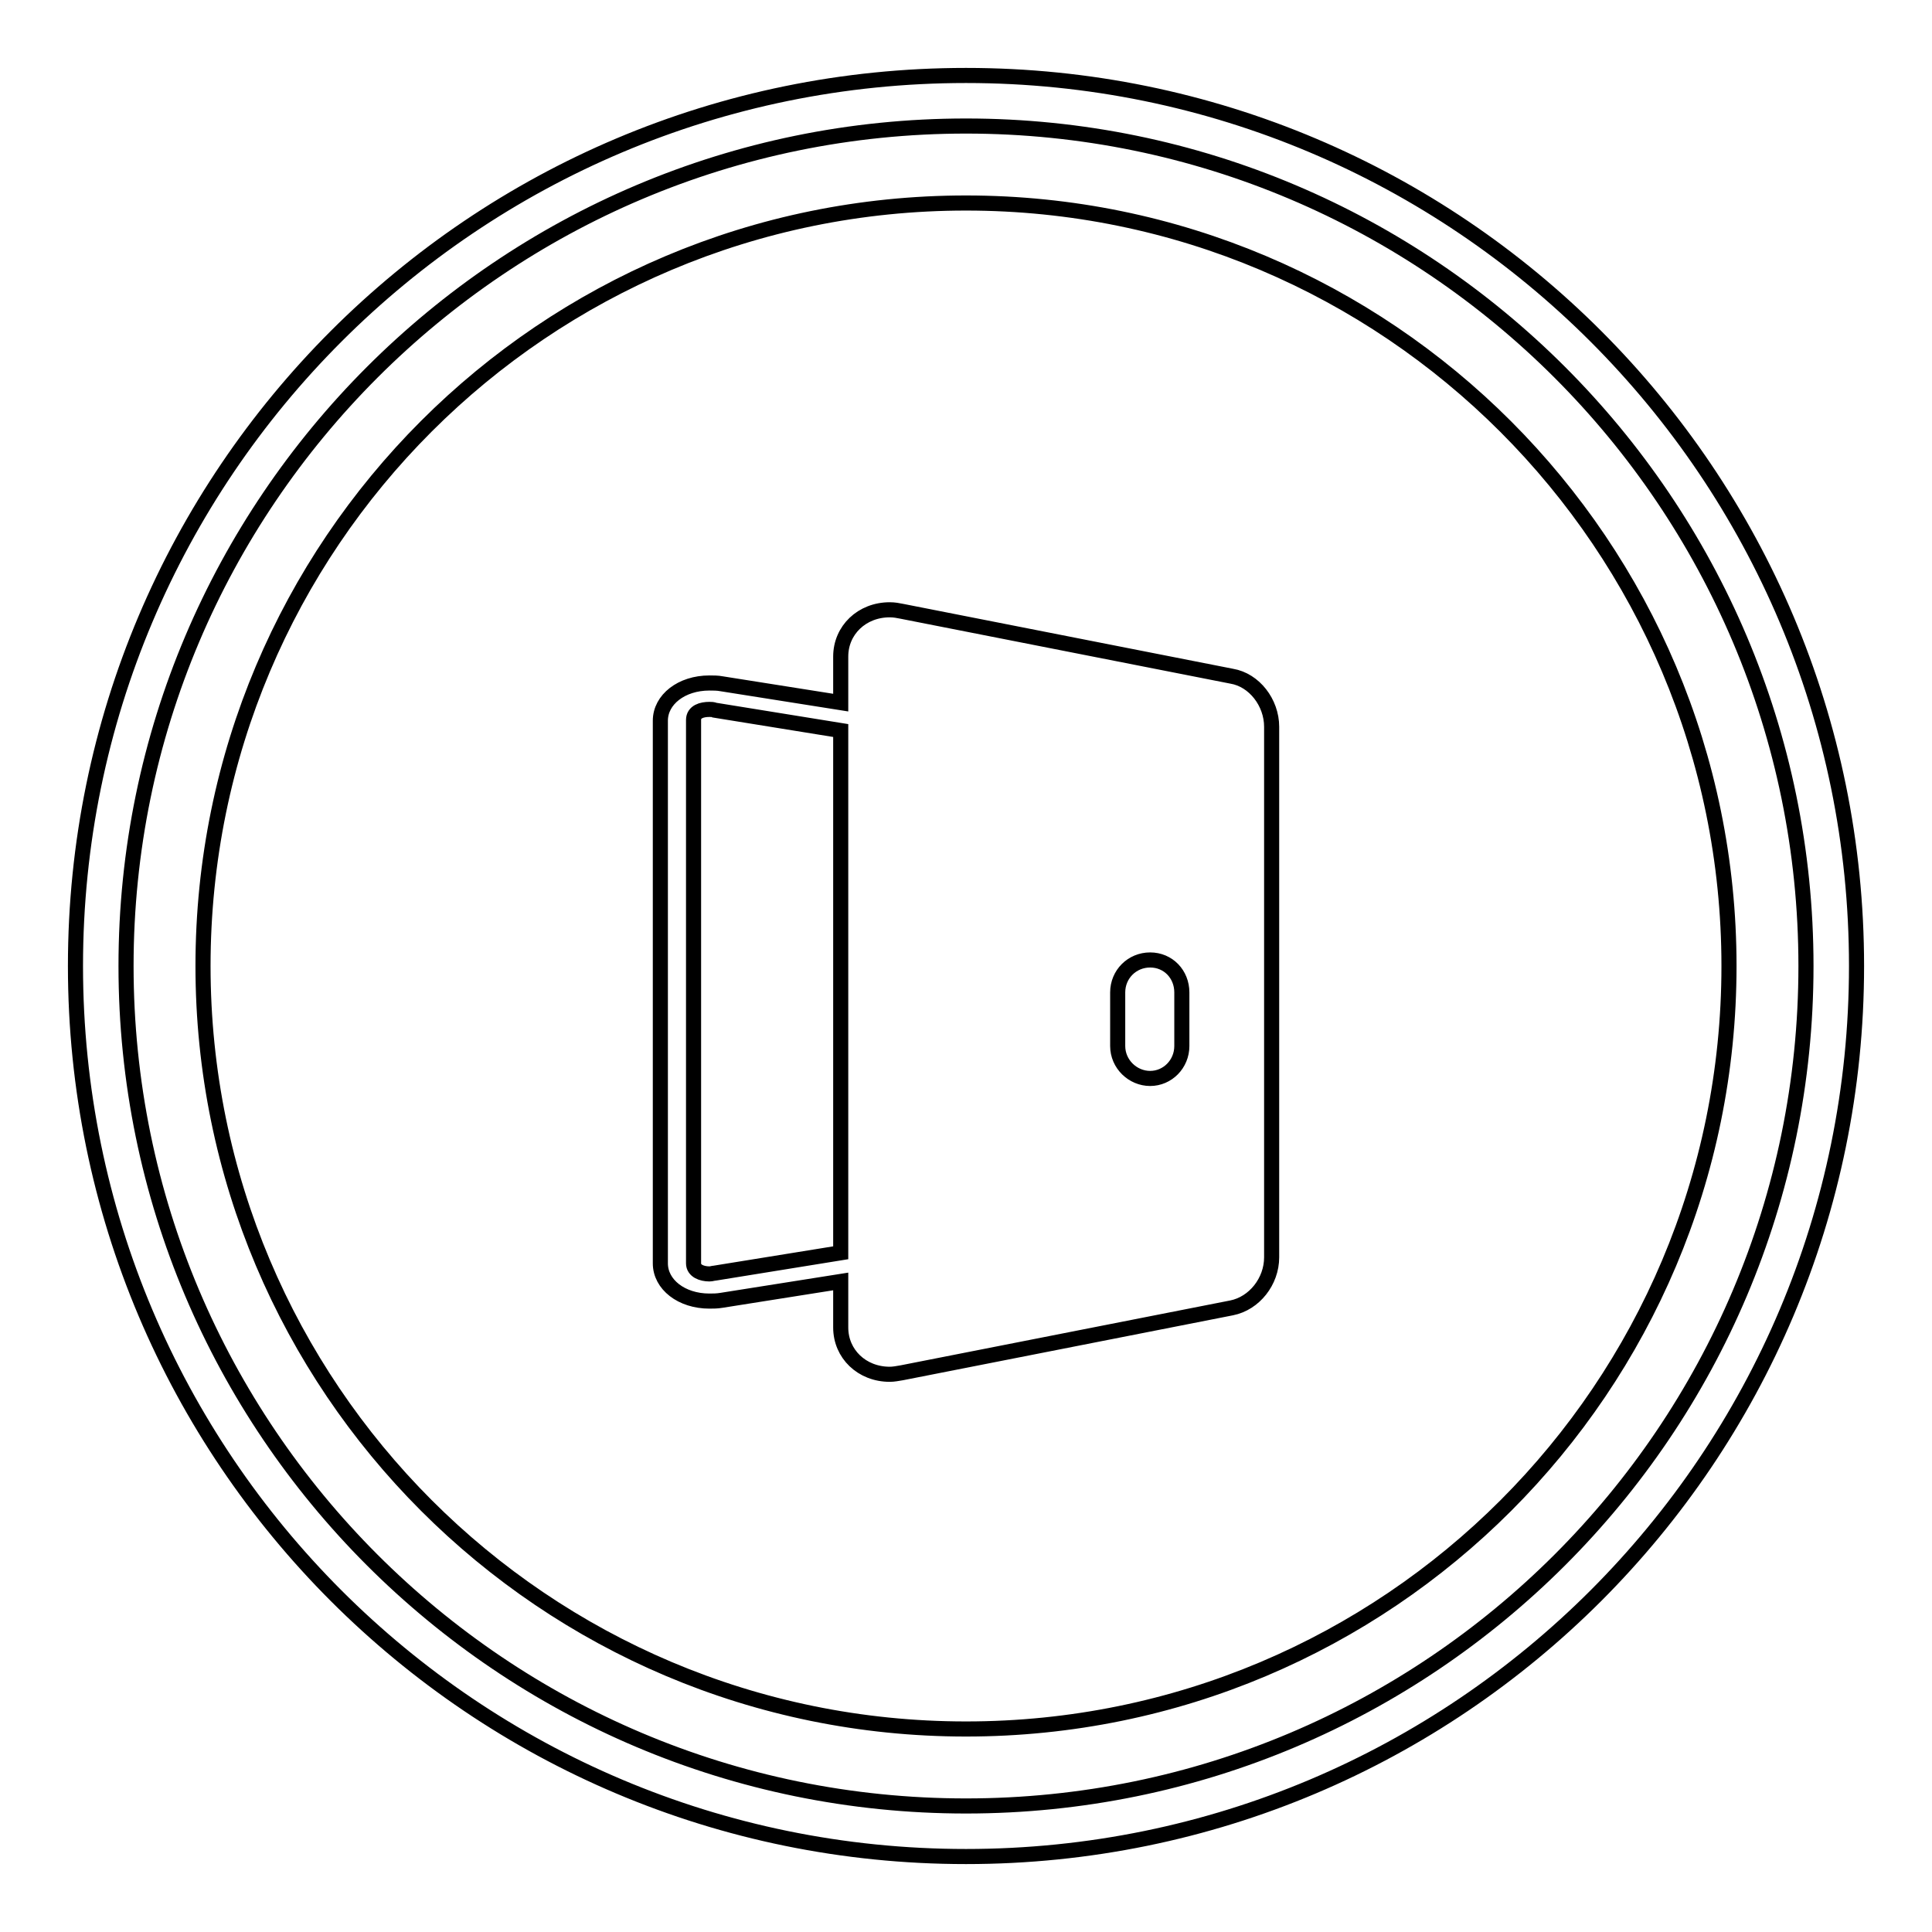 <?xml version="1.0" encoding="utf-8"?>
<!-- Svg Vector Icons : http://www.onlinewebfonts.com/icon -->
<!DOCTYPE svg PUBLIC "-//W3C//DTD SVG 1.1//EN" "http://www.w3.org/Graphics/SVG/1.1/DTD/svg11.dtd">
<svg version="1.1" xmlns="http://www.w3.org/2000/svg" xmlns:xlink="http://www.w3.org/1999/xlink" x="0px" y="0px" viewBox="0 0 256 256" enable-background="new 0 0 256 256" xml:space="preserve">
<g> <path stroke-width="2" fill-opacity="0" stroke="#000000"  d="M128,246c-65.2,0-118-52.8-118-118C10,62.8,62.8,10,128,10s118,52.8,118,118C246,193.2,193.2,246,128,246z  M128,16.7C66.6,16.7,16.7,66.6,16.7,128c0,61.4,49.8,111.3,111.3,111.3c61.4,0,111.3-49.8,111.3-111.3 C239.3,66.6,189.4,16.7,128,16.7z M128,229.1c-55.9,0-101.1-45.3-101.1-101.1C26.9,72.1,72.1,26.9,128,26.9 c55.9,0,101.1,45.3,101.1,101.1C229.1,183.9,183.9,229.1,128,229.1z M168.5,143V96.3c0-3.2-2.3-6.2-5.3-6.7l0,0l0,0L119.5,81 c-0.5-0.1-1-0.2-1.6-0.2c-3.7,0-6.5,2.7-6.5,6.2v6.1l-15.8-2.5c-0.5-0.1-1.1-0.1-1.6-0.1c-3.7,0-6.5,2.2-6.5,5v71.9 c0,2.8,2.8,5,6.5,5c0.5,0,1,0,1.6-0.1l15.8-2.5v6.1c0,3.5,2.8,6.2,6.5,6.2c0.5,0,1-0.1,1.6-0.2l43.7-8.6c3-0.6,5.3-3.5,5.3-6.7V143 z M152.4,142.9c-2.3,0-4.3-1.9-4.3-4.3v-7.1c0-2.4,1.9-4.3,4.3-4.3s4.2,1.9,4.2,4.3v7.1C156.6,141,154.7,142.9,152.4,142.9z  M94,168.8c-1,0-2.1-0.4-2.1-1.4V95.4c0-1.1,1.1-1.4,2.1-1.4c0.2,0,0.5,0,0.7,0.1l16.7,2.7V166l-16.7,2.7 C94.5,168.7,94.3,168.8,94,168.8z"/></g>
</svg>